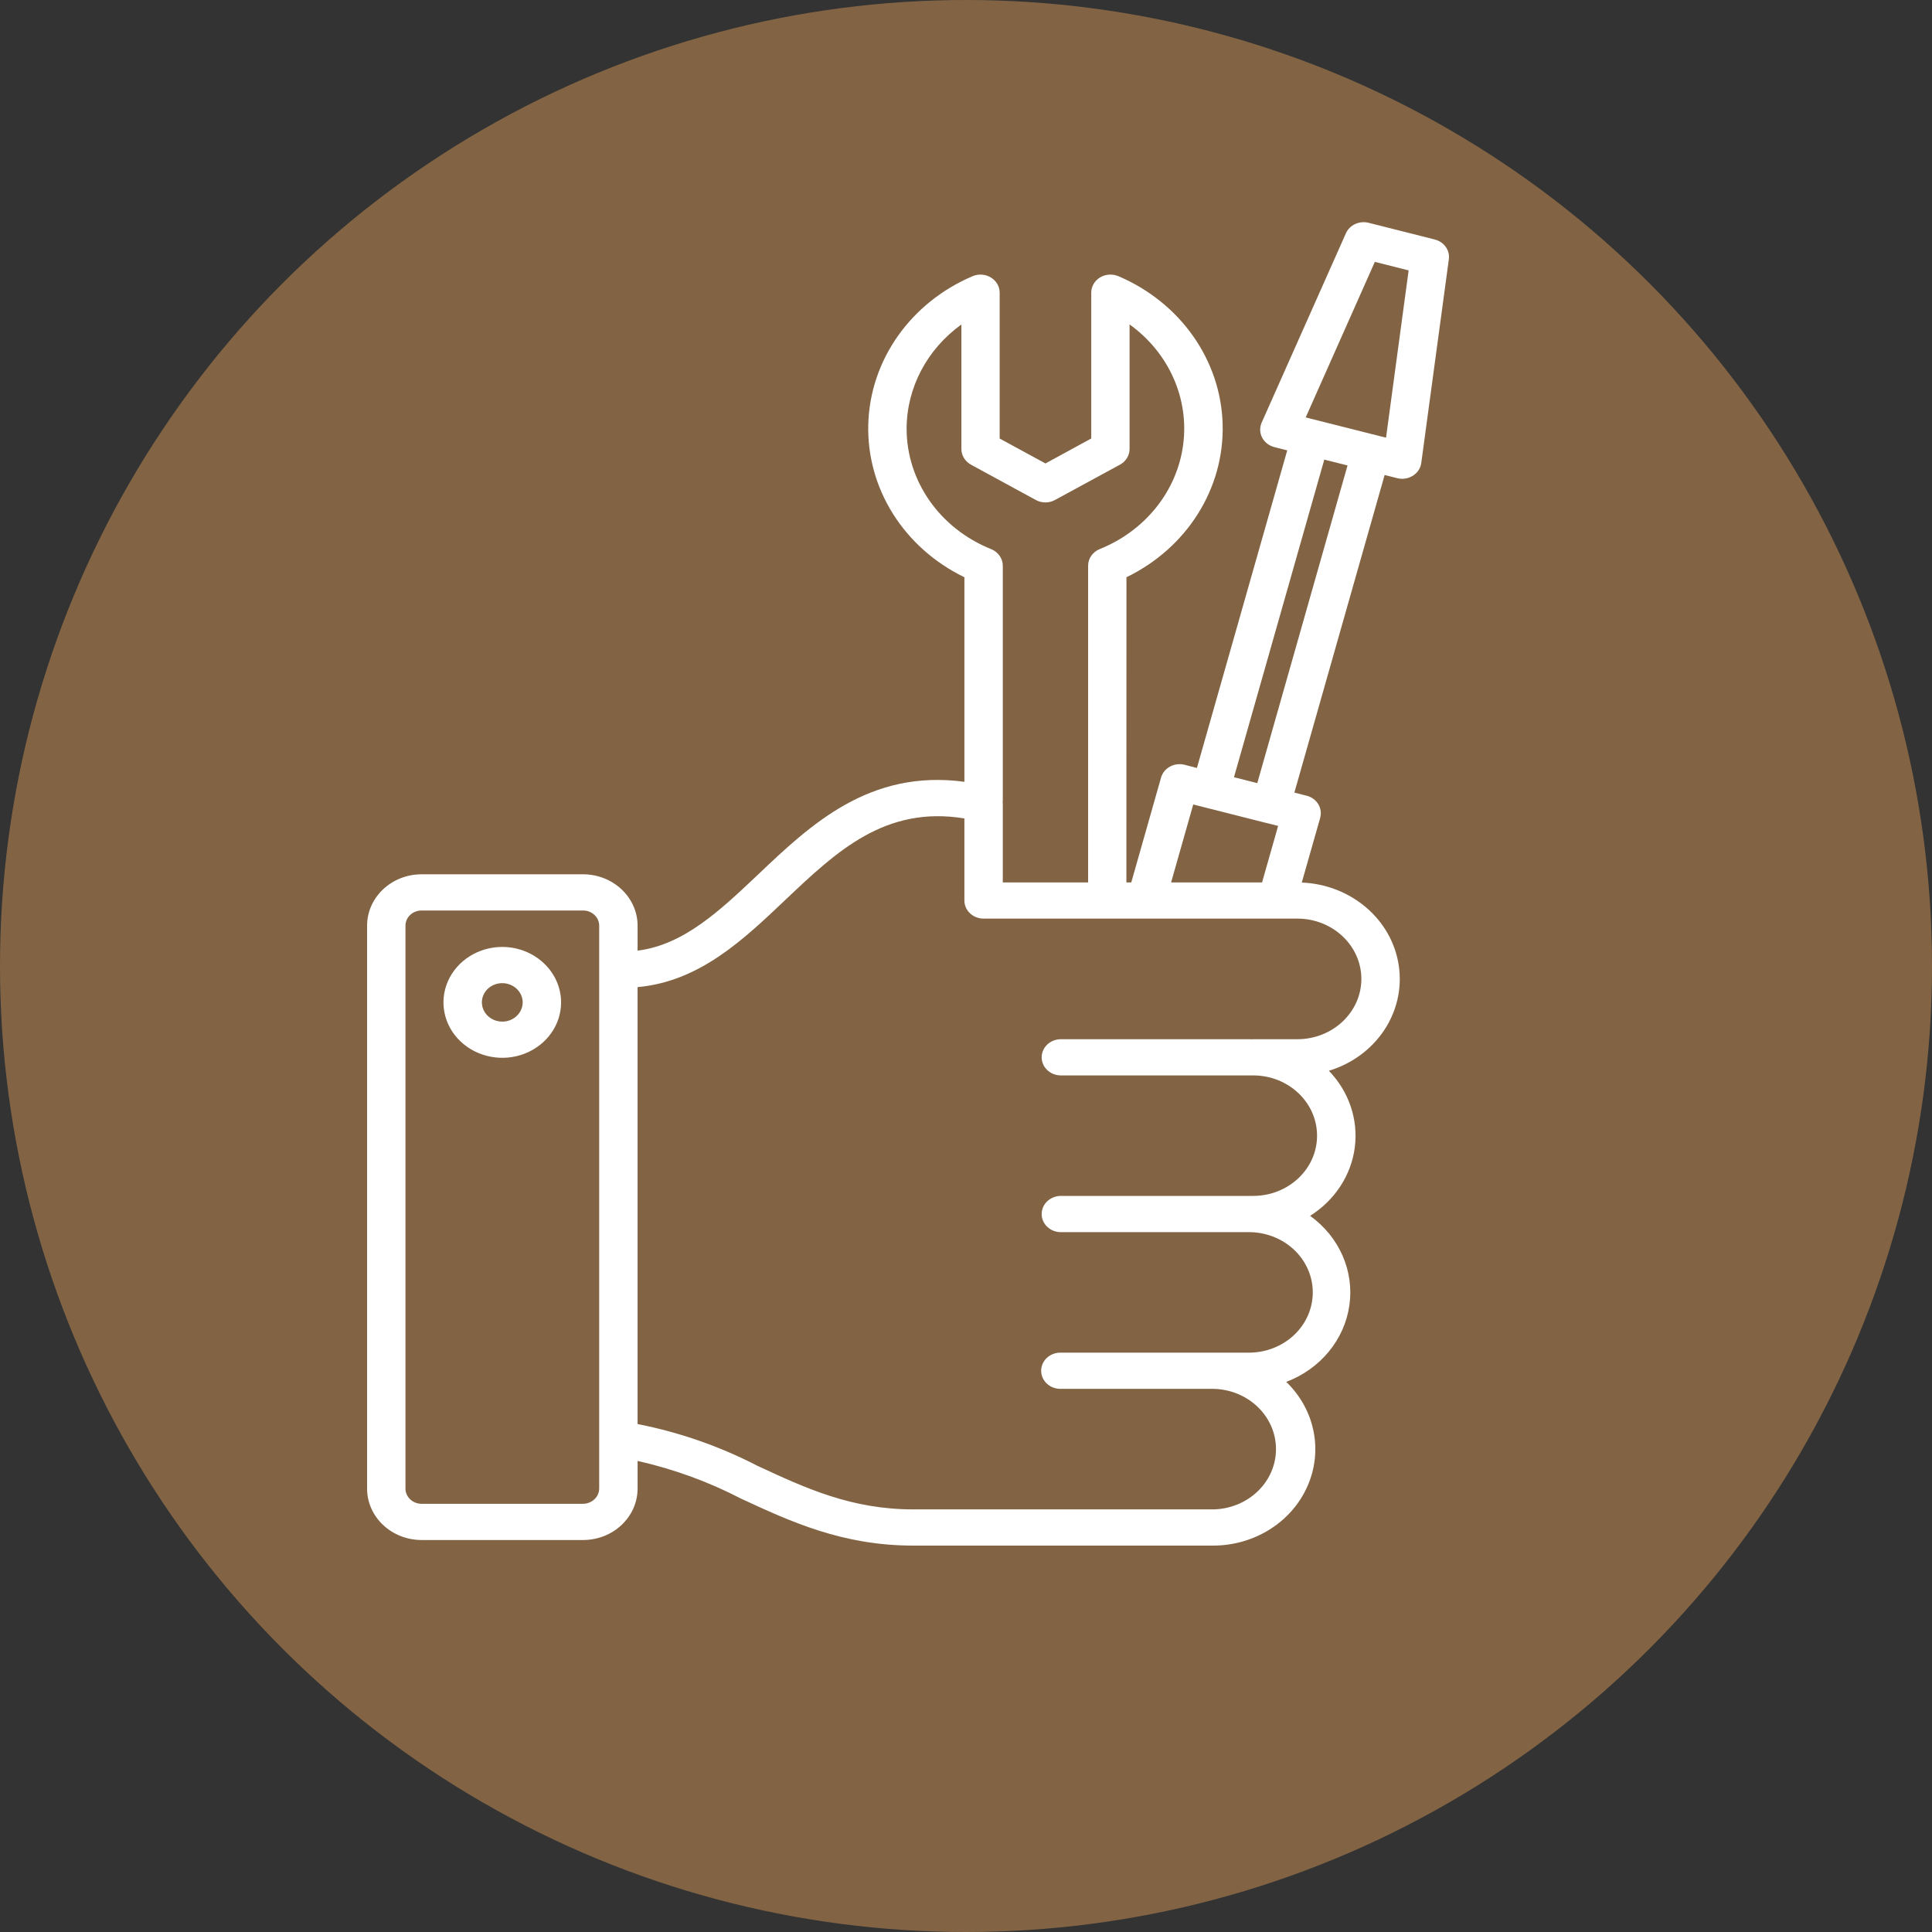 <?xml version="1.0" encoding="UTF-8"?> <svg xmlns="http://www.w3.org/2000/svg" width="200" height="200" viewBox="0 0 200 200" fill="none"><rect x="0" y="0" width="200" height="200" fill="#333333" stroke="none"/><circle cx="100" cy="100" r="100" fill="#826444"></circle><path d="M148.524 24.792L141.678 23.064C140.718 22.823 139.714 23.283 139.328 24.15L130.608 43.748C130.387 44.251 130.404 44.818 130.659 45.305C130.915 45.792 131.38 46.15 131.937 46.289L133.254 46.621L123.904 79.501L122.627 79.169C121.565 78.902 120.475 79.496 120.192 80.496L117.109 91.349H116.604L116.61 59.755C122.877 56.72 126.748 50.566 126.567 43.925C126.391 37.283 122.19 31.322 115.769 28.587C115.156 28.331 114.441 28.379 113.873 28.721C113.306 29.069 112.965 29.663 112.965 30.295V45.392L108.225 47.977L103.485 45.397V30.296C103.485 29.664 103.145 29.07 102.577 28.728C102.009 28.38 101.3 28.332 100.687 28.589C94.261 31.323 90.066 37.28 89.884 43.92C89.702 50.567 93.568 56.716 99.835 59.756V80.932C90.003 79.605 83.906 85.374 78.486 90.522C74.552 94.241 70.811 97.805 66.003 98.41V95.825C65.997 92.887 63.465 90.511 60.355 90.506H43.643C40.526 90.511 38.006 92.887 38 95.825V154.097C38 157.035 40.526 159.417 43.643 159.422H60.355C63.471 159.422 65.997 157.041 66.003 154.097V151.234C69.727 152.074 73.32 153.38 76.675 155.119C81.852 157.522 87.205 160 94.551 160H125.575C129.832 160 133.675 157.597 135.327 153.899C136.985 150.201 136.128 145.926 133.153 143.052C136.684 141.714 139.176 138.69 139.687 135.137C140.198 131.578 138.648 128.041 135.622 125.863C138.188 124.247 139.874 121.662 140.249 118.777C140.618 115.893 139.641 112.998 137.564 110.846C142.446 109.364 145.5 104.794 144.807 99.999C144.12 95.209 139.885 91.57 134.759 91.362L136.667 84.662H136.661C136.945 83.666 136.32 82.639 135.259 82.371L133.993 82.05L143.337 49.17L144.642 49.502C145.199 49.641 145.789 49.545 146.266 49.245C146.743 48.946 147.055 48.464 147.129 47.929L149.984 26.838C150.109 25.907 149.485 25.034 148.525 24.794L148.524 24.792ZM123.524 83.278L131.006 85.173L131.04 85.183H131.068L132.311 85.499L130.648 91.348H121.231L123.524 83.278ZM93.852 44.373C93.863 40.14 95.958 36.159 99.523 33.59V46.482C99.523 47.151 99.903 47.766 100.516 48.103L107.226 51.758C107.839 52.096 108.6 52.096 109.213 51.758L115.946 48.098C116.559 47.761 116.933 47.145 116.933 46.477V33.585C121.003 36.512 123.115 41.259 122.479 46.048C121.844 50.833 118.557 54.943 113.851 56.837C113.119 57.131 112.642 57.811 112.642 58.56V91.349H103.809V83.21C103.809 83.162 103.798 83.119 103.798 83.071H103.792C103.803 83.006 103.809 82.937 103.809 82.867V58.566C103.809 57.817 103.332 57.138 102.6 56.843C97.292 54.713 93.852 49.805 93.852 44.373ZM60.354 155.674H43.642C42.716 155.668 41.973 154.967 41.973 154.095V95.823C41.973 94.956 42.722 94.255 43.642 94.255H60.354C60.797 94.249 61.222 94.415 61.535 94.71C61.847 95.004 62.028 95.405 62.028 95.823V154.095C62.017 154.967 61.273 155.663 60.354 155.674ZM140.928 101.335C140.928 104.781 137.965 107.574 134.309 107.58H129.722C129.671 107.58 129.62 107.58 129.563 107.59C129.512 107.601 129.461 107.58 129.404 107.58H109.768C108.69 107.607 107.833 108.436 107.833 109.453C107.833 110.464 108.69 111.299 109.768 111.326H129.41H129.569H129.728H129.722C133.378 111.326 136.341 114.119 136.341 117.566C136.341 121.012 133.378 123.8 129.722 123.8H129.183H129.075H128.967H109.769C108.69 123.832 107.833 124.662 107.833 125.679C107.833 126.69 108.69 127.525 109.769 127.552H128.967H129.075H129.183C130.954 127.525 132.663 128.172 133.929 129.344C135.189 130.516 135.898 132.116 135.898 133.786C135.898 135.461 135.189 137.061 133.929 138.233C132.663 139.405 130.954 140.053 129.183 140.026H109.769C108.668 140.026 107.782 140.866 107.782 141.899C107.782 142.937 108.668 143.772 109.769 143.772H125.448H125.511H125.567H125.573C129.189 143.826 132.09 146.603 132.09 150.012C132.09 153.421 129.189 156.198 125.573 156.252H94.555C88.135 156.252 83.423 154.068 78.433 151.751H78.428C74.539 149.734 70.35 148.273 66.001 147.416V102.185C72.393 101.612 76.912 97.32 81.299 93.157C86.596 88.137 91.62 83.38 99.834 84.723V93.227V93.221C99.834 94.254 100.72 95.094 101.821 95.094H134.308C137.963 95.1 140.922 97.894 140.928 101.335ZM130.153 81.068L127.741 80.458L137.09 47.579L139.497 48.183L130.153 81.068ZM143.482 45.309L135.166 43.211L142.324 27.108L145.821 27.991L143.482 45.309ZM52.003 98.026C49.539 98.026 47.32 99.423 46.372 101.569C45.43 103.709 45.946 106.182 47.689 107.819C49.426 109.462 52.049 109.954 54.319 109.071C56.596 108.183 58.083 106.091 58.083 103.768C58.077 100.605 55.358 98.037 52.003 98.026ZM52.003 105.759C51.146 105.759 50.374 105.277 50.045 104.528C49.715 103.784 49.897 102.928 50.499 102.355C51.106 101.788 52.014 101.617 52.803 101.927C53.598 102.238 54.109 102.965 54.109 103.768C54.103 104.865 53.161 105.754 52.003 105.759Z" fill="white"></path></svg> 